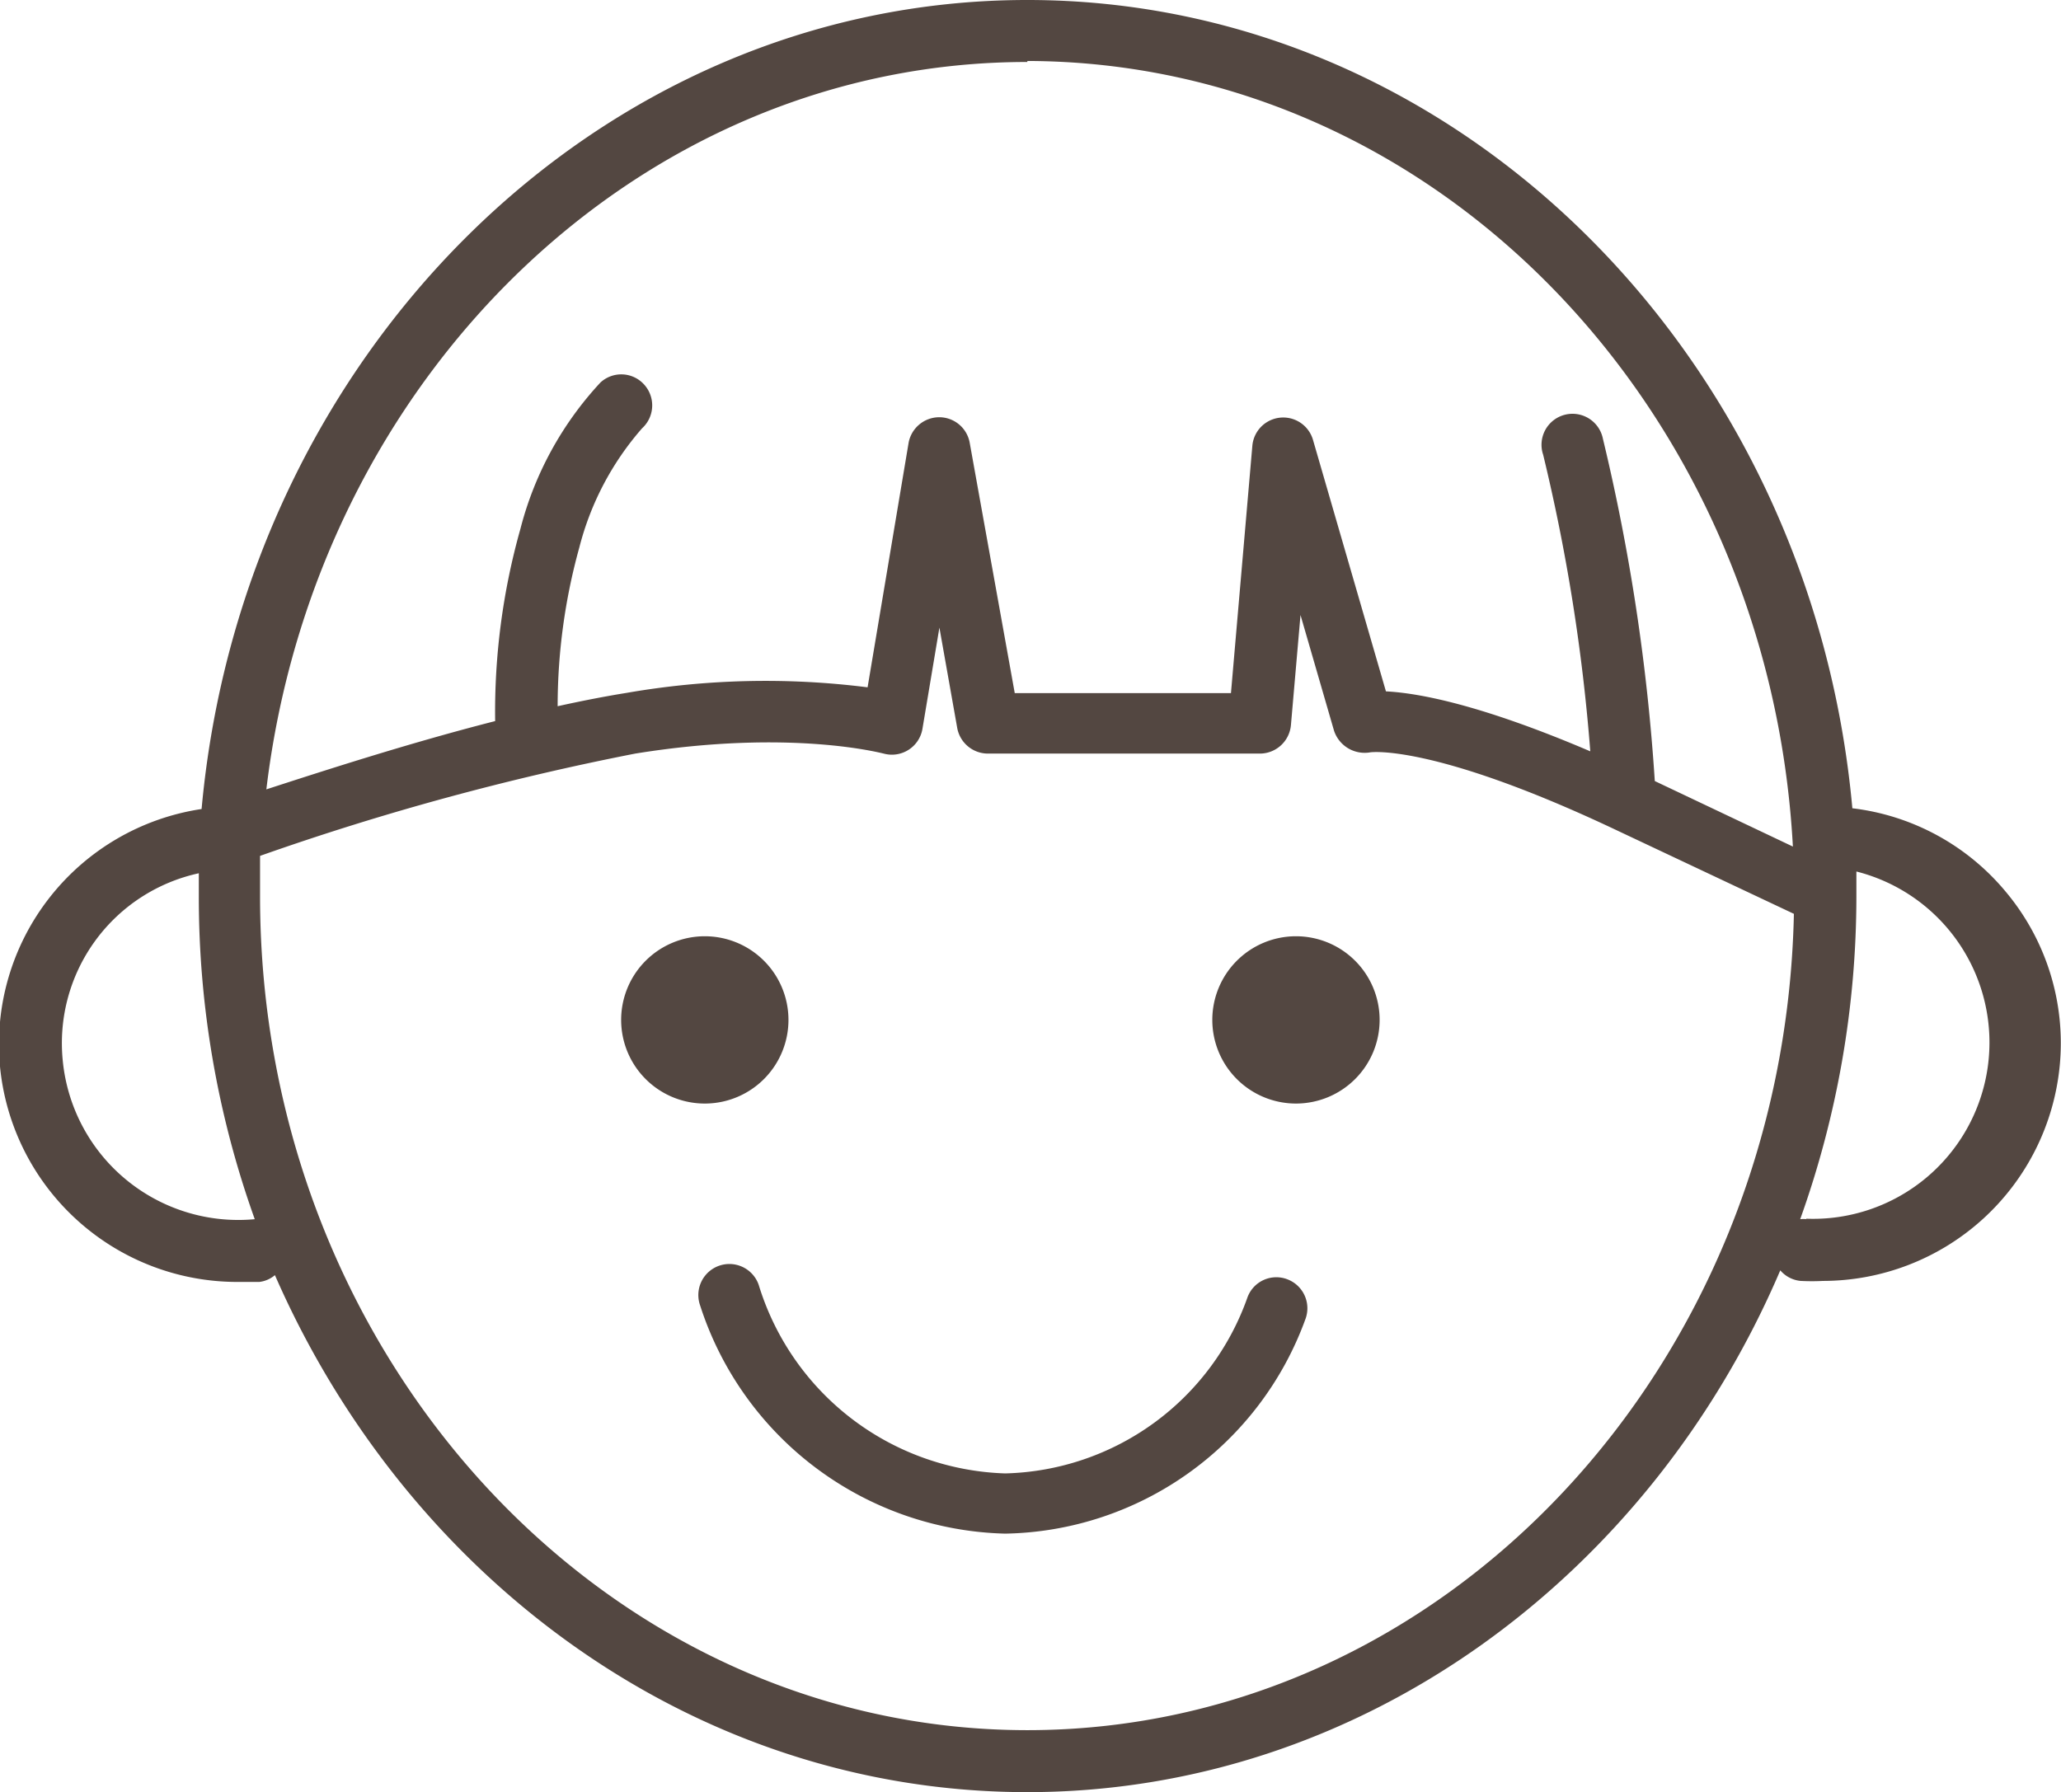 <svg xmlns="http://www.w3.org/2000/svg" viewBox="0 0 81.79 71.13"><defs><style>.cls-1{fill:#534741;}</style></defs><g id="Layer_2" data-name="Layer 2"><g id="button"><path class="cls-1" d="M79.62,35.42a9.35,9.35,0,0,0-6.11-3.34C71.88,14.1,57.82,0,40.77,0S9.64,14.12,8,32.11A9.44,9.44,0,0,0,0,42.33a9.46,9.46,0,0,0,9.4,8.55c.29,0,.59,0,.89,0a1.16,1.16,0,0,0,.62-.27C16.2,62.7,27.59,71.13,40.77,71.13s24.66-8.5,29.88-20.71a1.21,1.21,0,0,0,.81.42,8.83,8.83,0,0,0,.89,0,9.45,9.45,0,0,0,9.39-8.55A9.35,9.35,0,0,0,79.62,35.42Zm-38.85-33C57,2.46,70.21,16.26,71.15,33.6L65.67,31a80.07,80.07,0,0,0-2.06-13.59,1.23,1.23,0,1,0-2.37.64,74.31,74.31,0,0,1,1.87,11.77C58.85,28,56.36,27.51,55,27.44l-2.9-10a1.23,1.23,0,0,0-2.4.24l-.85,9.83H40.27l-1.79-9.95a1.23,1.23,0,0,0-1.21-1,1.24,1.24,0,0,0-1.21,1l-1.63,9.72a32.18,32.18,0,0,0-9.56.22c-.87.14-1.79.32-2.74.53a23.59,23.59,0,0,1,.86-6.3A11.49,11.49,0,0,1,25.48,17a1.23,1.23,0,0,0,.08-1.74,1.22,1.22,0,0,0-1.73-.08A13.44,13.44,0,0,0,20.65,21a26.75,26.75,0,0,0-1,7.62c-3.45.88-6.89,2-9.08,2.71C12.52,15.05,25.31,2.46,40.77,2.46ZM2.49,42.09a6.9,6.9,0,0,1,5.4-7.43c0,.3,0,.6,0,.91a37.86,37.86,0,0,0,2.22,12.82A7,7,0,0,1,2.49,42.09ZM40.77,68.67c-16.79,0-30.45-14.85-30.45-33.1,0-.54,0-1.07,0-1.6a105.73,105.73,0,0,1,14.89-4.06c6.19-1,9.83,0,9.86,0a1.23,1.23,0,0,0,1.54-1l.67-4,.71,4a1.24,1.24,0,0,0,1.21,1H50a1.24,1.24,0,0,0,1.23-1.13l.38-4.37L52.94,29a1.28,1.28,0,0,0,1.44.86s2.43-.36,9.58,3l7.23,3.41C70.81,54.24,57.32,68.67,40.77,68.67ZM71.69,48.39a1,1,0,0,0-.25,0,38,38,0,0,0,2.23-12.8h0v0c0-.33,0-.64,0-1a7,7,0,0,1-2,13.78Z"/><path class="cls-1" d="M31.29,40.48A3.32,3.32,0,1,0,28,43.8,3.32,3.32,0,0,0,31.29,40.48Z"/><path class="cls-1" d="M51.43,37.16a3.32,3.32,0,1,0,3.32,3.32A3.32,3.32,0,0,0,51.43,37.16Z"/><path class="cls-1" d="M51.1,50.78a1.22,1.22,0,0,0-1.59.7,10.47,10.47,0,0,1-9.62,7A10.58,10.58,0,0,1,30.11,51a1.23,1.23,0,0,0-2.33.8,13.06,13.06,0,0,0,12.11,9.07A12.92,12.92,0,0,0,51.8,52.37,1.23,1.23,0,0,0,51.1,50.78Z"/></g></g></svg>
